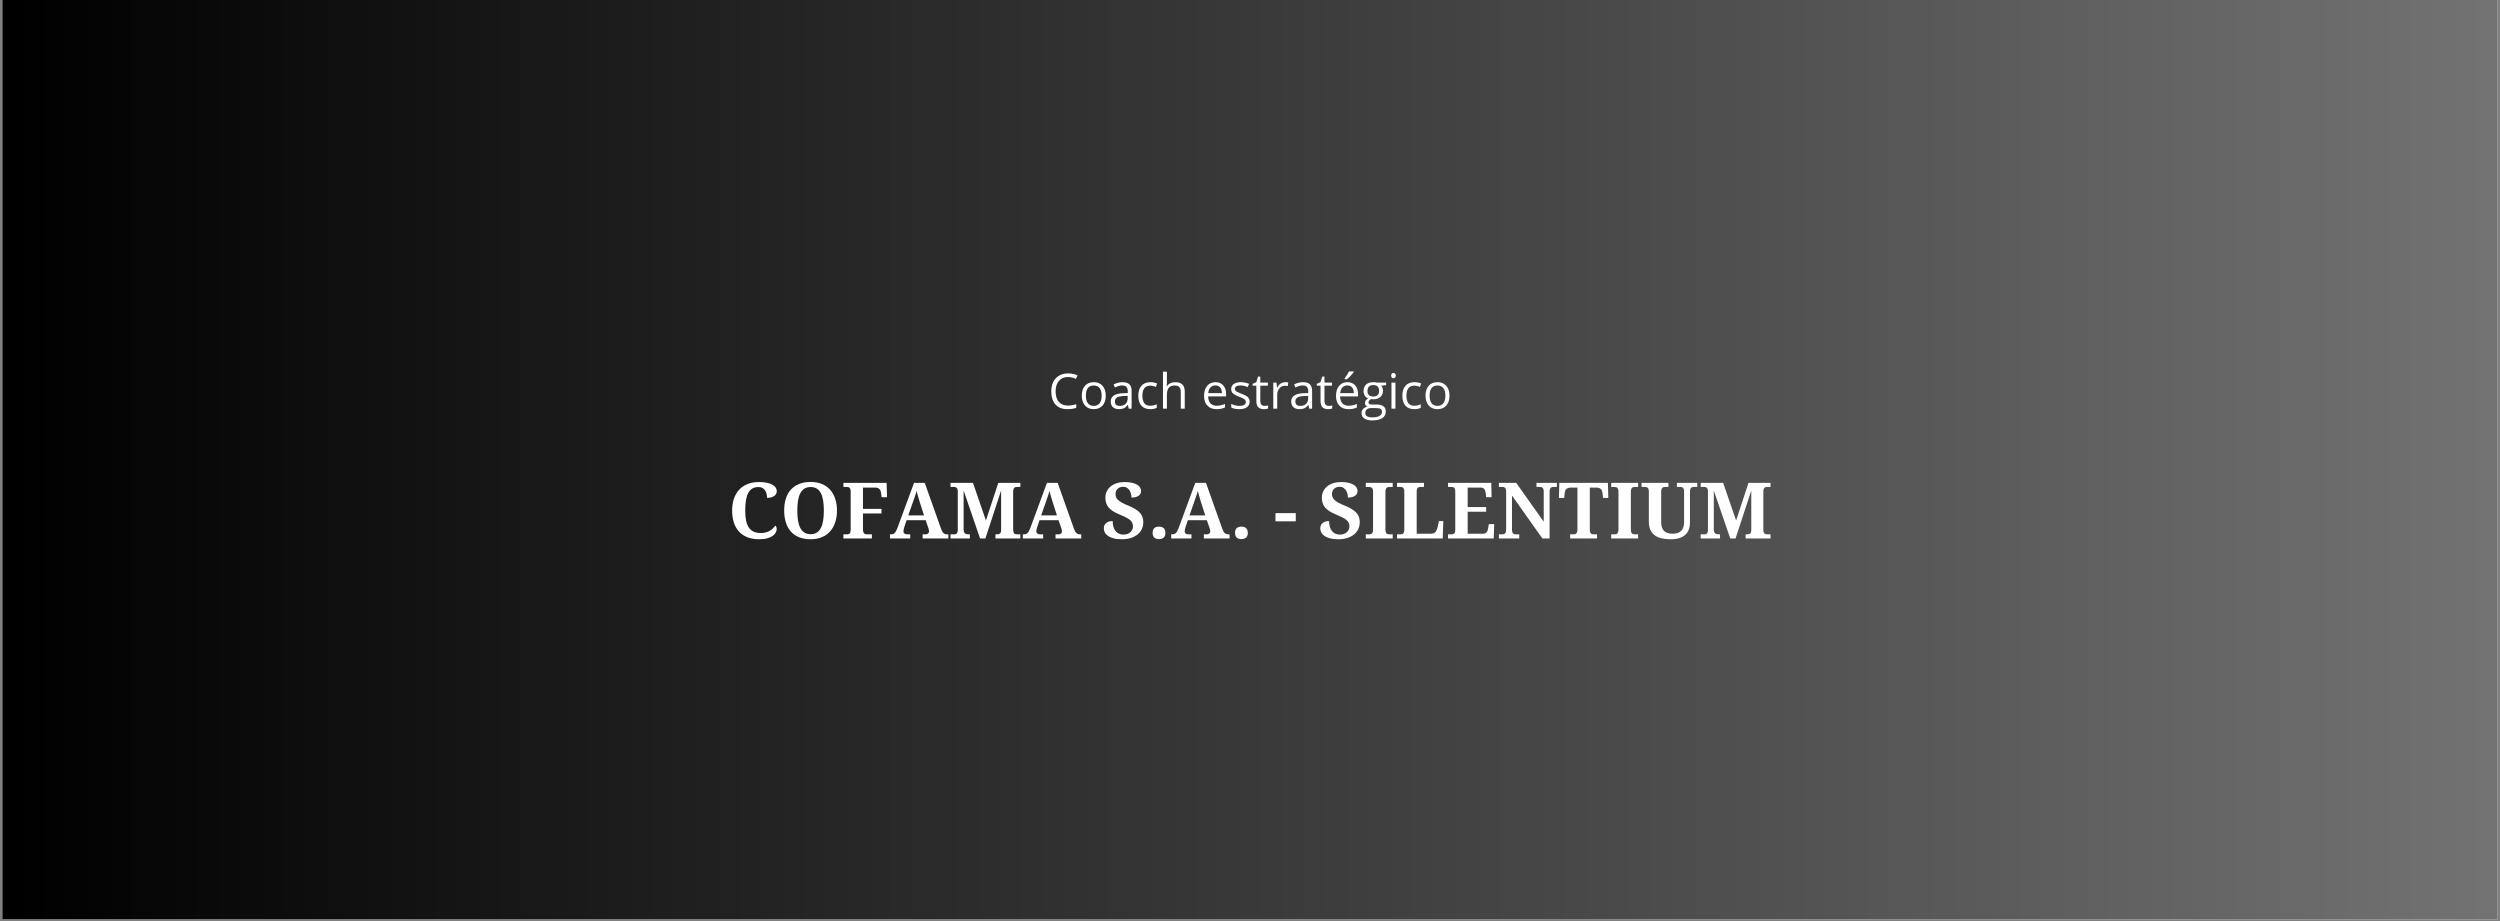<svg version="1.0" preserveAspectRatio="xMidYMid meet" height="700" viewBox="0 0 1425 525" zoomAndPan="magnify" width="1900" xmlns:xlink="http://www.w3.org/1999/xlink" xmlns="http://www.w3.org/2000/svg"><rect x="0" y="0" width="1425" height="525" fill="#808080" stroke="none"/><defs><g></g><clipPath id="73d0bcbfff"><path clip-rule="nonzero" d="M 1.355 0 L 1423.645 0 L 1423.645 524 L 1.355 524 Z M 1.355 0"></path></clipPath><linearGradient id="ed8bd8a816" y2="350" gradientUnits="userSpaceOnUse" x2="1900" y1="350" gradientTransform="matrix(0.749, 0, 0, 0.749, 1.355, 0)" x1="0"><stop offset="0" stop-color="rgb(0%, 0%, 0%)" stop-opacity="1"></stop><stop offset="0.008" stop-color="rgb(0.175%, 0.175%, 0.175%)" stop-opacity="1"></stop><stop offset="0.016" stop-color="rgb(0.526%, 0.526%, 0.526%)" stop-opacity="1"></stop><stop offset="0.023" stop-color="rgb(0.879%, 0.879%, 0.879%)" stop-opacity="1"></stop><stop offset="0.031" stop-color="rgb(1.231%, 1.231%, 1.231%)" stop-opacity="1"></stop><stop offset="0.039" stop-color="rgb(1.584%, 1.584%, 1.584%)" stop-opacity="1"></stop><stop offset="0.047" stop-color="rgb(1.936%, 1.936%, 1.936%)" stop-opacity="1"></stop><stop offset="0.055" stop-color="rgb(2.289%, 2.289%, 2.289%)" stop-opacity="1"></stop><stop offset="0.062" stop-color="rgb(2.641%, 2.641%, 2.641%)" stop-opacity="1"></stop><stop offset="0.07" stop-color="rgb(2.994%, 2.994%, 2.994%)" stop-opacity="1"></stop><stop offset="0.078" stop-color="rgb(3.346%, 3.346%, 3.346%)" stop-opacity="1"></stop><stop offset="0.086" stop-color="rgb(3.699%, 3.699%, 3.699%)" stop-opacity="1"></stop><stop offset="0.094" stop-color="rgb(4.051%, 4.051%, 4.051%)" stop-opacity="1"></stop><stop offset="0.102" stop-color="rgb(4.402%, 4.402%, 4.402%)" stop-opacity="1"></stop><stop offset="0.109" stop-color="rgb(4.755%, 4.755%, 4.755%)" stop-opacity="1"></stop><stop offset="0.117" stop-color="rgb(5.107%, 5.107%, 5.107%)" stop-opacity="1"></stop><stop offset="0.125" stop-color="rgb(5.46%, 5.46%, 5.46%)" stop-opacity="1"></stop><stop offset="0.133" stop-color="rgb(5.812%, 5.812%, 5.812%)" stop-opacity="1"></stop><stop offset="0.141" stop-color="rgb(6.165%, 6.165%, 6.165%)" stop-opacity="1"></stop><stop offset="0.148" stop-color="rgb(6.517%, 6.517%, 6.517%)" stop-opacity="1"></stop><stop offset="0.156" stop-color="rgb(6.87%, 6.87%, 6.87%)" stop-opacity="1"></stop><stop offset="0.164" stop-color="rgb(7.222%, 7.222%, 7.222%)" stop-opacity="1"></stop><stop offset="0.172" stop-color="rgb(7.574%, 7.574%, 7.574%)" stop-opacity="1"></stop><stop offset="0.18" stop-color="rgb(7.927%, 7.927%, 7.927%)" stop-opacity="1"></stop><stop offset="0.188" stop-color="rgb(8.278%, 8.278%, 8.278%)" stop-opacity="1"></stop><stop offset="0.195" stop-color="rgb(8.63%, 8.63%, 8.63%)" stop-opacity="1"></stop><stop offset="0.203" stop-color="rgb(8.983%, 8.983%, 8.983%)" stop-opacity="1"></stop><stop offset="0.211" stop-color="rgb(9.335%, 9.335%, 9.335%)" stop-opacity="1"></stop><stop offset="0.219" stop-color="rgb(9.688%, 9.688%, 9.688%)" stop-opacity="1"></stop><stop offset="0.227" stop-color="rgb(10.04%, 10.04%, 10.04%)" stop-opacity="1"></stop><stop offset="0.234" stop-color="rgb(10.393%, 10.393%, 10.393%)" stop-opacity="1"></stop><stop offset="0.242" stop-color="rgb(10.745%, 10.745%, 10.745%)" stop-opacity="1"></stop><stop offset="0.25" stop-color="rgb(11.098%, 11.098%, 11.098%)" stop-opacity="1"></stop><stop offset="0.258" stop-color="rgb(11.45%, 11.45%, 11.45%)" stop-opacity="1"></stop><stop offset="0.266" stop-color="rgb(11.803%, 11.803%, 11.803%)" stop-opacity="1"></stop><stop offset="0.273" stop-color="rgb(12.155%, 12.155%, 12.155%)" stop-opacity="1"></stop><stop offset="0.281" stop-color="rgb(12.506%, 12.506%, 12.506%)" stop-opacity="1"></stop><stop offset="0.289" stop-color="rgb(12.859%, 12.859%, 12.859%)" stop-opacity="1"></stop><stop offset="0.297" stop-color="rgb(13.211%, 13.211%, 13.211%)" stop-opacity="1"></stop><stop offset="0.305" stop-color="rgb(13.564%, 13.564%, 13.564%)" stop-opacity="1"></stop><stop offset="0.312" stop-color="rgb(13.916%, 13.916%, 13.916%)" stop-opacity="1"></stop><stop offset="0.32" stop-color="rgb(14.268%, 14.268%, 14.268%)" stop-opacity="1"></stop><stop offset="0.328" stop-color="rgb(14.621%, 14.621%, 14.621%)" stop-opacity="1"></stop><stop offset="0.336" stop-color="rgb(14.973%, 14.973%, 14.973%)" stop-opacity="1"></stop><stop offset="0.344" stop-color="rgb(15.326%, 15.326%, 15.326%)" stop-opacity="1"></stop><stop offset="0.352" stop-color="rgb(15.678%, 15.678%, 15.678%)" stop-opacity="1"></stop><stop offset="0.359" stop-color="rgb(16.031%, 16.031%, 16.031%)" stop-opacity="1"></stop><stop offset="0.367" stop-color="rgb(16.382%, 16.382%, 16.382%)" stop-opacity="1"></stop><stop offset="0.375" stop-color="rgb(16.734%, 16.734%, 16.734%)" stop-opacity="1"></stop><stop offset="0.383" stop-color="rgb(17.087%, 17.087%, 17.087%)" stop-opacity="1"></stop><stop offset="0.391" stop-color="rgb(17.439%, 17.439%, 17.439%)" stop-opacity="1"></stop><stop offset="0.398" stop-color="rgb(17.792%, 17.792%, 17.792%)" stop-opacity="1"></stop><stop offset="0.406" stop-color="rgb(18.144%, 18.144%, 18.144%)" stop-opacity="1"></stop><stop offset="0.414" stop-color="rgb(18.497%, 18.497%, 18.497%)" stop-opacity="1"></stop><stop offset="0.422" stop-color="rgb(18.849%, 18.849%, 18.849%)" stop-opacity="1"></stop><stop offset="0.43" stop-color="rgb(19.202%, 19.202%, 19.202%)" stop-opacity="1"></stop><stop offset="0.438" stop-color="rgb(19.554%, 19.554%, 19.554%)" stop-opacity="1"></stop><stop offset="0.445" stop-color="rgb(19.907%, 19.907%, 19.907%)" stop-opacity="1"></stop><stop offset="0.453" stop-color="rgb(20.258%, 20.258%, 20.258%)" stop-opacity="1"></stop><stop offset="0.461" stop-color="rgb(20.61%, 20.61%, 20.61%)" stop-opacity="1"></stop><stop offset="0.469" stop-color="rgb(20.963%, 20.963%, 20.963%)" stop-opacity="1"></stop><stop offset="0.477" stop-color="rgb(21.315%, 21.315%, 21.315%)" stop-opacity="1"></stop><stop offset="0.484" stop-color="rgb(21.667%, 21.667%, 21.667%)" stop-opacity="1"></stop><stop offset="0.492" stop-color="rgb(22.02%, 22.02%, 22.02%)" stop-opacity="1"></stop><stop offset="0.5" stop-color="rgb(22.372%, 22.372%, 22.372%)" stop-opacity="1"></stop><stop offset="0.508" stop-color="rgb(22.725%, 22.725%, 22.725%)" stop-opacity="1"></stop><stop offset="0.516" stop-color="rgb(23.077%, 23.077%, 23.077%)" stop-opacity="1"></stop><stop offset="0.523" stop-color="rgb(23.43%, 23.43%, 23.43%)" stop-opacity="1"></stop><stop offset="0.531" stop-color="rgb(23.782%, 23.782%, 23.782%)" stop-opacity="1"></stop><stop offset="0.539" stop-color="rgb(24.135%, 24.135%, 24.135%)" stop-opacity="1"></stop><stop offset="0.547" stop-color="rgb(24.486%, 24.486%, 24.486%)" stop-opacity="1"></stop><stop offset="0.555" stop-color="rgb(24.838%, 24.838%, 24.838%)" stop-opacity="1"></stop><stop offset="0.562" stop-color="rgb(25.191%, 25.191%, 25.191%)" stop-opacity="1"></stop><stop offset="0.57" stop-color="rgb(25.543%, 25.543%, 25.543%)" stop-opacity="1"></stop><stop offset="0.578" stop-color="rgb(25.896%, 25.896%, 25.896%)" stop-opacity="1"></stop><stop offset="0.586" stop-color="rgb(26.248%, 26.248%, 26.248%)" stop-opacity="1"></stop><stop offset="0.594" stop-color="rgb(26.601%, 26.601%, 26.601%)" stop-opacity="1"></stop><stop offset="0.602" stop-color="rgb(26.953%, 26.953%, 26.953%)" stop-opacity="1"></stop><stop offset="0.609" stop-color="rgb(27.306%, 27.306%, 27.306%)" stop-opacity="1"></stop><stop offset="0.617" stop-color="rgb(27.658%, 27.658%, 27.658%)" stop-opacity="1"></stop><stop offset="0.625" stop-color="rgb(28.011%, 28.011%, 28.011%)" stop-opacity="1"></stop><stop offset="0.633" stop-color="rgb(28.362%, 28.362%, 28.362%)" stop-opacity="1"></stop><stop offset="0.641" stop-color="rgb(28.714%, 28.714%, 28.714%)" stop-opacity="1"></stop><stop offset="0.648" stop-color="rgb(29.066%, 29.066%, 29.066%)" stop-opacity="1"></stop><stop offset="0.656" stop-color="rgb(29.419%, 29.419%, 29.419%)" stop-opacity="1"></stop><stop offset="0.664" stop-color="rgb(29.771%, 29.771%, 29.771%)" stop-opacity="1"></stop><stop offset="0.672" stop-color="rgb(30.124%, 30.124%, 30.124%)" stop-opacity="1"></stop><stop offset="0.68" stop-color="rgb(30.476%, 30.476%, 30.476%)" stop-opacity="1"></stop><stop offset="0.688" stop-color="rgb(30.829%, 30.829%, 30.829%)" stop-opacity="1"></stop><stop offset="0.695" stop-color="rgb(31.181%, 31.181%, 31.181%)" stop-opacity="1"></stop><stop offset="0.703" stop-color="rgb(31.534%, 31.534%, 31.534%)" stop-opacity="1"></stop><stop offset="0.711" stop-color="rgb(31.886%, 31.886%, 31.886%)" stop-opacity="1"></stop><stop offset="0.719" stop-color="rgb(32.237%, 32.237%, 32.237%)" stop-opacity="1"></stop><stop offset="0.727" stop-color="rgb(32.59%, 32.59%, 32.59%)" stop-opacity="1"></stop><stop offset="0.734" stop-color="rgb(32.942%, 32.942%, 32.942%)" stop-opacity="1"></stop><stop offset="0.742" stop-color="rgb(33.295%, 33.295%, 33.295%)" stop-opacity="1"></stop><stop offset="0.75" stop-color="rgb(33.647%, 33.647%, 33.647%)" stop-opacity="1"></stop><stop offset="0.758" stop-color="rgb(34%, 34%, 34%)" stop-opacity="1"></stop><stop offset="0.766" stop-color="rgb(34.352%, 34.352%, 34.352%)" stop-opacity="1"></stop><stop offset="0.773" stop-color="rgb(34.705%, 34.705%, 34.705%)" stop-opacity="1"></stop><stop offset="0.781" stop-color="rgb(35.057%, 35.057%, 35.057%)" stop-opacity="1"></stop><stop offset="0.789" stop-color="rgb(35.41%, 35.41%, 35.41%)" stop-opacity="1"></stop><stop offset="0.797" stop-color="rgb(35.762%, 35.762%, 35.762%)" stop-opacity="1"></stop><stop offset="0.805" stop-color="rgb(36.115%, 36.115%, 36.115%)" stop-opacity="1"></stop><stop offset="0.812" stop-color="rgb(36.465%, 36.465%, 36.465%)" stop-opacity="1"></stop><stop offset="0.82" stop-color="rgb(36.818%, 36.818%, 36.818%)" stop-opacity="1"></stop><stop offset="0.828" stop-color="rgb(37.17%, 37.17%, 37.17%)" stop-opacity="1"></stop><stop offset="0.836" stop-color="rgb(37.523%, 37.523%, 37.523%)" stop-opacity="1"></stop><stop offset="0.844" stop-color="rgb(37.875%, 37.875%, 37.875%)" stop-opacity="1"></stop><stop offset="0.852" stop-color="rgb(38.228%, 38.228%, 38.228%)" stop-opacity="1"></stop><stop offset="0.859" stop-color="rgb(38.58%, 38.58%, 38.58%)" stop-opacity="1"></stop><stop offset="0.867" stop-color="rgb(38.933%, 38.933%, 38.933%)" stop-opacity="1"></stop><stop offset="0.875" stop-color="rgb(39.285%, 39.285%, 39.285%)" stop-opacity="1"></stop><stop offset="0.883" stop-color="rgb(39.638%, 39.638%, 39.638%)" stop-opacity="1"></stop><stop offset="0.891" stop-color="rgb(39.99%, 39.99%, 39.99%)" stop-opacity="1"></stop><stop offset="0.898" stop-color="rgb(40.341%, 40.341%, 40.341%)" stop-opacity="1"></stop><stop offset="0.906" stop-color="rgb(40.694%, 40.694%, 40.694%)" stop-opacity="1"></stop><stop offset="0.914" stop-color="rgb(41.046%, 41.046%, 41.046%)" stop-opacity="1"></stop><stop offset="0.922" stop-color="rgb(41.399%, 41.399%, 41.399%)" stop-opacity="1"></stop><stop offset="0.93" stop-color="rgb(41.751%, 41.751%, 41.751%)" stop-opacity="1"></stop><stop offset="0.938" stop-color="rgb(42.104%, 42.104%, 42.104%)" stop-opacity="1"></stop><stop offset="0.945" stop-color="rgb(42.456%, 42.456%, 42.456%)" stop-opacity="1"></stop><stop offset="0.953" stop-color="rgb(42.809%, 42.809%, 42.809%)" stop-opacity="1"></stop><stop offset="0.961" stop-color="rgb(43.161%, 43.161%, 43.161%)" stop-opacity="1"></stop><stop offset="0.969" stop-color="rgb(43.513%, 43.513%, 43.513%)" stop-opacity="1"></stop><stop offset="0.977" stop-color="rgb(43.866%, 43.866%, 43.866%)" stop-opacity="1"></stop><stop offset="0.984" stop-color="rgb(44.217%, 44.217%, 44.217%)" stop-opacity="1"></stop><stop offset="0.992" stop-color="rgb(44.569%, 44.569%, 44.569%)" stop-opacity="1"></stop><stop offset="1" stop-color="rgb(44.922%, 44.922%, 44.922%)" stop-opacity="1"></stop></linearGradient></defs><g clip-path="url(#73d0bcbfff)"><path fill-rule="nonzero" fill-opacity="1" d="M 1.355 0 L 1423.645 0 L 1423.645 524 L 1.355 524 Z M 1.355 0" fill="#ffffff"></path><path fill-rule="nonzero" d="M 1.355 0 L 1.355 524 L 1423.645 524 L 1423.645 0 Z M 1.355 0" fill="url(#ed8bd8a816)"></path></g><g fill-opacity="1" fill="#ffffff"><g transform="translate(414.858, 306.937)"><g><path d="M 18.875 -3.109 C 19.957 -3.109 20.922 -3.234 21.766 -3.484 C 22.617 -3.734 23.379 -4.062 24.047 -4.469 C 24.711 -4.875 25.289 -5.328 25.781 -5.828 C 26.281 -6.336 26.719 -6.836 27.094 -7.328 C 27.332 -7.16 27.52 -6.895 27.656 -6.531 C 27.789 -6.164 27.859 -5.797 27.859 -5.422 C 27.859 -4.797 27.691 -4.141 27.359 -3.453 C 27.023 -2.773 26.469 -2.145 25.688 -1.562 C 24.906 -0.977 23.867 -0.5 22.578 -0.125 C 21.297 0.25 19.707 0.438 17.812 0.438 C 15.238 0.438 12.988 0.047 11.062 -0.734 C 9.145 -1.516 7.547 -2.617 6.266 -4.047 C 4.992 -5.484 4.039 -7.207 3.406 -9.219 C 2.77 -11.227 2.453 -13.457 2.453 -15.906 C 2.453 -18.301 2.773 -20.5 3.422 -22.5 C 4.078 -24.5 5.047 -26.211 6.328 -27.641 C 7.609 -29.078 9.207 -30.191 11.125 -30.984 C 13.039 -31.773 15.254 -32.172 17.766 -32.172 C 19.473 -32.172 20.957 -32.035 22.219 -31.766 C 23.488 -31.504 24.539 -31.141 25.375 -30.672 C 26.219 -30.211 26.848 -29.664 27.266 -29.031 C 27.691 -28.406 27.906 -27.734 27.906 -27.016 C 27.906 -26.461 27.785 -25.953 27.547 -25.484 C 27.305 -25.016 26.953 -24.602 26.484 -24.25 C 26.016 -23.906 25.43 -23.633 24.734 -23.438 C 24.035 -23.25 23.238 -23.156 22.344 -23.156 C 22.344 -23.895 22.266 -24.629 22.109 -25.359 C 21.953 -26.086 21.68 -26.75 21.297 -27.344 C 20.91 -27.938 20.406 -28.414 19.781 -28.781 C 19.164 -29.145 18.395 -29.328 17.469 -29.328 C 16.062 -29.328 14.875 -29.031 13.906 -28.438 C 12.938 -27.852 12.16 -26.988 11.578 -25.844 C 10.992 -24.695 10.57 -23.285 10.312 -21.609 C 10.051 -19.941 9.922 -18.039 9.922 -15.906 C 9.922 -13.758 10.078 -11.883 10.391 -10.281 C 10.711 -8.676 11.227 -7.344 11.938 -6.281 C 12.645 -5.219 13.566 -4.422 14.703 -3.891 C 15.836 -3.367 17.227 -3.109 18.875 -3.109 Z M 18.875 -3.109"></path></g></g></g><g fill-opacity="1" fill="#ffffff"><g transform="translate(444.536, 306.937)"><g><path d="M 32.531 -15.906 C 32.531 -13.457 32.195 -11.227 31.531 -9.219 C 30.875 -7.207 29.906 -5.484 28.625 -4.047 C 27.344 -2.617 25.773 -1.516 23.922 -0.734 C 22.066 0.047 19.93 0.438 17.516 0.438 C 14.984 0.438 12.77 0.047 10.875 -0.734 C 8.988 -1.516 7.422 -2.617 6.172 -4.047 C 4.93 -5.484 4 -7.211 3.375 -9.234 C 2.758 -11.254 2.453 -13.492 2.453 -15.953 C 2.453 -18.41 2.758 -20.641 3.375 -22.641 C 4 -24.641 4.938 -26.348 6.188 -27.766 C 7.445 -29.191 9.02 -30.289 10.906 -31.062 C 12.789 -31.832 15.004 -32.219 17.547 -32.219 C 19.953 -32.219 22.082 -31.832 23.938 -31.062 C 25.801 -30.289 27.367 -29.191 28.641 -27.766 C 29.91 -26.336 30.875 -24.617 31.531 -22.609 C 32.195 -20.609 32.531 -18.375 32.531 -15.906 Z M 9.922 -15.906 C 9.922 -13.781 10.055 -11.883 10.328 -10.219 C 10.598 -8.551 11.035 -7.145 11.641 -6 C 12.254 -4.852 13.039 -3.973 14 -3.359 C 14.969 -2.754 16.141 -2.453 17.516 -2.453 C 18.898 -2.453 20.07 -2.754 21.031 -3.359 C 22 -3.973 22.781 -4.852 23.375 -6 C 23.969 -7.145 24.395 -8.551 24.656 -10.219 C 24.926 -11.883 25.062 -13.781 25.062 -15.906 C 25.062 -18.031 24.926 -19.922 24.656 -21.578 C 24.395 -23.242 23.969 -24.648 23.375 -25.797 C 22.781 -26.953 22.004 -27.828 21.047 -28.422 C 20.086 -29.023 18.922 -29.328 17.547 -29.328 C 16.16 -29.328 14.984 -29.023 14.016 -28.422 C 13.047 -27.828 12.254 -26.953 11.641 -25.797 C 11.035 -24.648 10.598 -23.242 10.328 -21.578 C 10.055 -19.922 9.922 -18.031 9.922 -15.906 Z M 9.922 -15.906"></path></g></g></g><g fill-opacity="1" fill="#ffffff"><g transform="translate(479.508, 306.937)"><g><path d="M 22.984 -23.547 L 22.766 -25.688 C 22.617 -26.863 22.258 -27.711 21.688 -28.234 C 21.113 -28.754 20.375 -29.016 19.469 -29.016 L 12.391 -29.016 L 12.391 -16.875 L 22.938 -16.875 L 22.938 -14.25 L 12.391 -14.25 L 12.391 -5.25 C 12.391 -4.613 12.453 -4.109 12.578 -3.734 C 12.703 -3.359 12.863 -3.066 13.062 -2.859 C 13.258 -2.66 13.504 -2.523 13.797 -2.453 C 14.086 -2.391 14.395 -2.359 14.719 -2.359 L 17.469 -2.359 L 17.469 0 L 1.234 0 L 1.234 -2.359 L 3.109 -2.359 C 3.422 -2.359 3.711 -2.383 3.984 -2.438 C 4.266 -2.5 4.508 -2.617 4.719 -2.797 C 4.926 -2.984 5.086 -3.254 5.203 -3.609 C 5.316 -3.961 5.375 -4.43 5.375 -5.016 L 5.375 -26.672 C 5.375 -27.266 5.316 -27.738 5.203 -28.094 C 5.086 -28.445 4.926 -28.719 4.719 -28.906 C 4.508 -29.094 4.266 -29.219 3.984 -29.281 C 3.711 -29.344 3.422 -29.375 3.109 -29.375 L 1.234 -29.375 L 1.234 -31.719 L 25.859 -31.719 L 26.078 -23.547 Z M 22.984 -23.547"></path></g></g></g><g fill-opacity="1" fill="#ffffff"><g transform="translate(507.103, 306.937)"><g><path d="M 9.672 -10.438 L 8.391 -6.625 C 8.273 -6.258 8.156 -5.832 8.031 -5.344 C 7.914 -4.863 7.859 -4.441 7.859 -4.078 C 7.859 -3.785 7.914 -3.531 8.031 -3.312 C 8.145 -3.102 8.297 -2.926 8.484 -2.781 C 8.672 -2.645 8.883 -2.539 9.125 -2.469 C 9.363 -2.395 9.613 -2.359 9.875 -2.359 L 11.734 -2.359 L 11.734 0 L 0.172 0 L 0.172 -2.359 L 0.719 -2.359 C 1.102 -2.359 1.457 -2.398 1.781 -2.484 C 2.113 -2.578 2.422 -2.742 2.703 -2.984 C 2.984 -3.223 3.25 -3.551 3.5 -3.969 C 3.758 -4.383 4.02 -4.926 4.281 -5.594 L 13.906 -31.719 L 20 -31.719 L 29.297 -5.562 C 29.516 -4.938 29.738 -4.414 29.969 -4 C 30.207 -3.594 30.469 -3.27 30.75 -3.031 C 31.039 -2.789 31.344 -2.617 31.656 -2.516 C 31.977 -2.41 32.312 -2.359 32.656 -2.359 L 33.453 -2.359 L 33.453 0 L 18.797 0 L 18.797 -2.359 L 20.531 -2.359 C 20.75 -2.359 20.973 -2.391 21.203 -2.453 C 21.43 -2.523 21.633 -2.629 21.812 -2.766 C 22 -2.898 22.148 -3.078 22.266 -3.297 C 22.379 -3.516 22.438 -3.773 22.438 -4.078 C 22.438 -4.441 22.391 -4.789 22.297 -5.125 C 22.211 -5.457 22.129 -5.742 22.047 -5.984 L 20.484 -10.438 Z M 17.25 -20.438 C 17.094 -20.945 16.93 -21.477 16.766 -22.031 C 16.598 -22.594 16.43 -23.16 16.266 -23.734 C 16.098 -24.316 15.938 -24.891 15.781 -25.453 C 15.633 -26.023 15.504 -26.57 15.391 -27.094 C 15.254 -26.645 15.098 -26.156 14.922 -25.625 C 14.754 -25.094 14.57 -24.539 14.375 -23.969 C 14.176 -23.406 13.977 -22.844 13.781 -22.281 C 13.594 -21.719 13.41 -21.176 13.234 -20.656 L 10.609 -13.156 L 19.594 -13.156 Z M 17.25 -20.438"></path></g></g></g><g fill-opacity="1" fill="#ffffff"><g transform="translate(540.556, 306.937)"><g><path d="M 26.844 0 L 26.844 -2.359 L 27.281 -2.359 C 27.738 -2.359 28.145 -2.383 28.5 -2.438 C 28.852 -2.5 29.145 -2.617 29.375 -2.797 C 29.602 -2.973 29.773 -3.223 29.891 -3.547 C 30.016 -3.867 30.078 -4.301 30.078 -4.844 L 30.078 -27.344 L 21.109 0 L 18.094 0 L 8.703 -27.344 L 8.703 -5.25 C 8.703 -4.613 8.773 -4.109 8.922 -3.734 C 9.078 -3.359 9.297 -3.066 9.578 -2.859 C 9.859 -2.66 10.203 -2.523 10.609 -2.453 C 11.016 -2.391 11.477 -2.359 12 -2.359 L 12.266 -2.359 L 12.266 0 L 1.234 0 L 1.234 -2.359 L 3.109 -2.359 C 3.422 -2.359 3.711 -2.383 3.984 -2.438 C 4.266 -2.5 4.508 -2.617 4.719 -2.797 C 4.926 -2.984 5.086 -3.254 5.203 -3.609 C 5.316 -3.961 5.375 -4.43 5.375 -5.016 L 5.375 -26.672 C 5.375 -27.266 5.316 -27.738 5.203 -28.094 C 5.086 -28.445 4.926 -28.719 4.719 -28.906 C 4.508 -29.094 4.266 -29.219 3.984 -29.281 C 3.711 -29.344 3.422 -29.375 3.109 -29.375 L 1.234 -29.375 L 1.234 -31.719 L 14.031 -31.719 L 21.422 -10.266 L 28.484 -31.719 L 41.047 -31.719 L 41.047 -29.375 L 39.188 -29.375 C 38.863 -29.375 38.566 -29.344 38.297 -29.281 C 38.023 -29.219 37.785 -29.082 37.578 -28.875 C 37.379 -28.676 37.223 -28.391 37.109 -28.016 C 36.992 -27.641 36.938 -27.133 36.938 -26.5 L 36.938 -5.25 C 36.938 -4.613 36.992 -4.109 37.109 -3.734 C 37.223 -3.359 37.379 -3.066 37.578 -2.859 C 37.785 -2.66 38.023 -2.523 38.297 -2.453 C 38.566 -2.391 38.863 -2.359 39.188 -2.359 L 41.047 -2.359 L 41.047 0 Z M 26.844 0"></path></g></g></g><g fill-opacity="1" fill="#ffffff"><g transform="translate(582.861, 306.937)"><g><path d="M 9.672 -10.438 L 8.391 -6.625 C 8.273 -6.258 8.156 -5.832 8.031 -5.344 C 7.914 -4.863 7.859 -4.441 7.859 -4.078 C 7.859 -3.785 7.914 -3.531 8.031 -3.312 C 8.145 -3.102 8.297 -2.926 8.484 -2.781 C 8.672 -2.645 8.883 -2.539 9.125 -2.469 C 9.363 -2.395 9.613 -2.359 9.875 -2.359 L 11.734 -2.359 L 11.734 0 L 0.172 0 L 0.172 -2.359 L 0.719 -2.359 C 1.102 -2.359 1.457 -2.398 1.781 -2.484 C 2.113 -2.578 2.422 -2.742 2.703 -2.984 C 2.984 -3.223 3.25 -3.551 3.5 -3.969 C 3.758 -4.383 4.02 -4.926 4.281 -5.594 L 13.906 -31.719 L 20 -31.719 L 29.297 -5.562 C 29.516 -4.938 29.738 -4.414 29.969 -4 C 30.207 -3.594 30.469 -3.27 30.75 -3.031 C 31.039 -2.789 31.344 -2.617 31.656 -2.516 C 31.977 -2.41 32.312 -2.359 32.656 -2.359 L 33.453 -2.359 L 33.453 0 L 18.797 0 L 18.797 -2.359 L 20.531 -2.359 C 20.75 -2.359 20.973 -2.391 21.203 -2.453 C 21.43 -2.523 21.633 -2.629 21.812 -2.766 C 22 -2.898 22.148 -3.078 22.266 -3.297 C 22.379 -3.516 22.438 -3.773 22.438 -4.078 C 22.438 -4.441 22.391 -4.789 22.297 -5.125 C 22.211 -5.457 22.129 -5.742 22.047 -5.984 L 20.484 -10.438 Z M 17.25 -20.438 C 17.094 -20.945 16.93 -21.477 16.766 -22.031 C 16.598 -22.594 16.43 -23.16 16.266 -23.734 C 16.098 -24.316 15.938 -24.891 15.781 -25.453 C 15.633 -26.023 15.504 -26.57 15.391 -27.094 C 15.254 -26.645 15.098 -26.156 14.922 -25.625 C 14.754 -25.094 14.57 -24.539 14.375 -23.969 C 14.176 -23.406 13.977 -22.844 13.781 -22.281 C 13.594 -21.719 13.41 -21.176 13.234 -20.656 L 10.609 -13.156 L 19.594 -13.156 Z M 17.25 -20.438"></path></g></g></g><g fill-opacity="1" fill="#ffffff"><g transform="translate(616.314, 306.937)"><g></g></g></g><g fill-opacity="1" fill="#ffffff"><g transform="translate(627.855, 306.937)"><g><path d="M 11.734 0.438 C 9.742 0.438 8.082 0.25 6.75 -0.125 C 5.414 -0.5 4.348 -0.984 3.547 -1.578 C 2.742 -2.172 2.172 -2.836 1.828 -3.578 C 1.492 -4.316 1.328 -5.047 1.328 -5.766 C 1.328 -6.535 1.469 -7.18 1.75 -7.703 C 2.031 -8.223 2.406 -8.648 2.875 -8.984 C 3.344 -9.316 3.875 -9.555 4.469 -9.703 C 5.07 -9.848 5.703 -9.922 6.359 -9.922 C 6.359 -8.641 6.508 -7.52 6.812 -6.562 C 7.113 -5.602 7.531 -4.801 8.062 -4.156 C 8.602 -3.508 9.242 -3.023 9.984 -2.703 C 10.734 -2.379 11.551 -2.219 12.438 -2.219 C 13.301 -2.219 14.07 -2.336 14.75 -2.578 C 15.438 -2.828 16.016 -3.164 16.484 -3.594 C 16.961 -4.031 17.32 -4.539 17.562 -5.125 C 17.812 -5.719 17.938 -6.352 17.938 -7.031 C 17.938 -7.781 17.785 -8.445 17.484 -9.031 C 17.18 -9.625 16.723 -10.164 16.109 -10.656 C 15.492 -11.156 14.719 -11.633 13.781 -12.094 C 12.852 -12.551 11.77 -13.039 10.531 -13.562 C 8.977 -14.195 7.672 -14.848 6.609 -15.516 C 5.547 -16.191 4.688 -16.922 4.031 -17.703 C 3.383 -18.484 2.922 -19.328 2.641 -20.234 C 2.359 -21.148 2.219 -22.148 2.219 -23.234 C 2.219 -24.598 2.488 -25.828 3.031 -26.922 C 3.582 -28.023 4.344 -28.969 5.312 -29.75 C 6.281 -30.531 7.43 -31.129 8.766 -31.547 C 10.098 -31.961 11.547 -32.172 13.109 -32.172 C 14.742 -32.172 16.148 -32.035 17.328 -31.766 C 18.516 -31.504 19.492 -31.141 20.266 -30.672 C 21.047 -30.211 21.625 -29.664 22 -29.031 C 22.375 -28.406 22.562 -27.734 22.562 -27.016 C 22.562 -26.492 22.445 -26.008 22.219 -25.562 C 22 -25.113 21.66 -24.723 21.203 -24.391 C 20.754 -24.055 20.188 -23.797 19.5 -23.609 C 18.812 -23.422 18.008 -23.328 17.094 -23.328 C 17.094 -23.953 17.008 -24.617 16.844 -25.328 C 16.676 -26.047 16.406 -26.711 16.031 -27.328 C 15.656 -27.941 15.164 -28.453 14.562 -28.859 C 13.969 -29.266 13.242 -29.469 12.391 -29.469 C 11.797 -29.469 11.227 -29.379 10.688 -29.203 C 10.156 -29.023 9.691 -28.766 9.297 -28.422 C 8.898 -28.078 8.582 -27.645 8.344 -27.125 C 8.113 -26.613 8 -26.023 8 -25.359 C 8 -24.742 8.098 -24.16 8.297 -23.609 C 8.504 -23.055 8.879 -22.516 9.422 -21.984 C 9.961 -21.461 10.707 -20.938 11.656 -20.406 C 12.602 -19.875 13.832 -19.305 15.344 -18.703 C 16.863 -18.078 18.156 -17.438 19.219 -16.781 C 20.289 -16.133 21.172 -15.438 21.859 -14.688 C 22.547 -13.945 23.047 -13.133 23.359 -12.25 C 23.672 -11.363 23.828 -10.375 23.828 -9.281 C 23.828 -7.852 23.539 -6.539 22.969 -5.344 C 22.406 -4.156 21.598 -3.133 20.547 -2.281 C 19.492 -1.426 18.223 -0.758 16.734 -0.281 C 15.254 0.195 13.586 0.438 11.734 0.438 Z M 11.734 0.438"></path></g></g></g><g fill-opacity="1" fill="#ffffff"><g transform="translate(653.888, 306.937)"><g><path d="M 3.109 -3.188 C 3.109 -3.863 3.203 -4.43 3.391 -4.891 C 3.578 -5.348 3.832 -5.711 4.156 -5.984 C 4.477 -6.266 4.863 -6.461 5.312 -6.578 C 5.758 -6.691 6.238 -6.75 6.75 -6.75 C 7.238 -6.75 7.703 -6.691 8.141 -6.578 C 8.586 -6.461 8.977 -6.266 9.312 -5.984 C 9.645 -5.711 9.906 -5.348 10.094 -4.891 C 10.289 -4.43 10.391 -3.863 10.391 -3.188 C 10.391 -2.52 10.289 -1.961 10.094 -1.516 C 9.906 -1.066 9.645 -0.703 9.312 -0.422 C 8.977 -0.148 8.586 0.039 8.141 0.156 C 7.703 0.281 7.238 0.344 6.75 0.344 C 6.238 0.344 5.758 0.281 5.312 0.156 C 4.863 0.039 4.477 -0.148 4.156 -0.422 C 3.832 -0.703 3.578 -1.066 3.391 -1.516 C 3.203 -1.961 3.109 -2.52 3.109 -3.188 Z M 3.109 -3.188"></path></g></g></g><g fill-opacity="1" fill="#ffffff"><g transform="translate(667.404, 306.937)"><g><path d="M 9.672 -10.438 L 8.391 -6.625 C 8.273 -6.258 8.156 -5.832 8.031 -5.344 C 7.914 -4.863 7.859 -4.441 7.859 -4.078 C 7.859 -3.785 7.914 -3.531 8.031 -3.312 C 8.145 -3.102 8.297 -2.926 8.484 -2.781 C 8.672 -2.645 8.883 -2.539 9.125 -2.469 C 9.363 -2.395 9.613 -2.359 9.875 -2.359 L 11.734 -2.359 L 11.734 0 L 0.172 0 L 0.172 -2.359 L 0.719 -2.359 C 1.102 -2.359 1.457 -2.398 1.781 -2.484 C 2.113 -2.578 2.422 -2.742 2.703 -2.984 C 2.984 -3.223 3.25 -3.551 3.5 -3.969 C 3.758 -4.383 4.02 -4.926 4.281 -5.594 L 13.906 -31.719 L 20 -31.719 L 29.297 -5.562 C 29.516 -4.938 29.738 -4.414 29.969 -4 C 30.207 -3.594 30.469 -3.27 30.75 -3.031 C 31.039 -2.789 31.344 -2.617 31.656 -2.516 C 31.977 -2.41 32.312 -2.359 32.656 -2.359 L 33.453 -2.359 L 33.453 0 L 18.797 0 L 18.797 -2.359 L 20.531 -2.359 C 20.75 -2.359 20.973 -2.391 21.203 -2.453 C 21.43 -2.523 21.633 -2.629 21.812 -2.766 C 22 -2.898 22.148 -3.078 22.266 -3.297 C 22.379 -3.516 22.438 -3.773 22.438 -4.078 C 22.438 -4.441 22.391 -4.789 22.297 -5.125 C 22.211 -5.457 22.129 -5.742 22.047 -5.984 L 20.484 -10.438 Z M 17.25 -20.438 C 17.094 -20.945 16.93 -21.477 16.766 -22.031 C 16.598 -22.594 16.43 -23.16 16.266 -23.734 C 16.098 -24.316 15.938 -24.891 15.781 -25.453 C 15.633 -26.023 15.504 -26.57 15.391 -27.094 C 15.254 -26.645 15.098 -26.156 14.922 -25.625 C 14.754 -25.094 14.57 -24.539 14.375 -23.969 C 14.176 -23.406 13.977 -22.844 13.781 -22.281 C 13.594 -21.719 13.41 -21.176 13.234 -20.656 L 10.609 -13.156 L 19.594 -13.156 Z M 17.25 -20.438"></path></g></g></g><g fill-opacity="1" fill="#ffffff"><g transform="translate(700.857, 306.937)"><g><path d="M 3.109 -3.188 C 3.109 -3.863 3.203 -4.43 3.391 -4.891 C 3.578 -5.348 3.832 -5.711 4.156 -5.984 C 4.477 -6.266 4.863 -6.461 5.312 -6.578 C 5.758 -6.691 6.238 -6.75 6.75 -6.75 C 7.238 -6.75 7.703 -6.691 8.141 -6.578 C 8.586 -6.461 8.977 -6.266 9.312 -5.984 C 9.645 -5.711 9.906 -5.348 10.094 -4.891 C 10.289 -4.43 10.391 -3.863 10.391 -3.188 C 10.391 -2.52 10.289 -1.961 10.094 -1.516 C 9.906 -1.066 9.645 -0.703 9.312 -0.422 C 8.977 -0.148 8.586 0.039 8.141 0.156 C 7.703 0.281 7.238 0.344 6.75 0.344 C 6.238 0.344 5.758 0.281 5.312 0.156 C 4.863 0.039 4.477 -0.148 4.156 -0.422 C 3.832 -0.703 3.578 -1.066 3.391 -1.516 C 3.203 -1.961 3.109 -2.52 3.109 -3.188 Z M 3.109 -3.188"></path></g></g></g><g fill-opacity="1" fill="#ffffff"><g transform="translate(714.373, 306.937)"><g></g></g></g><g fill-opacity="1" fill="#ffffff"><g transform="translate(725.914, 306.937)"><g><path d="M 1.109 -9.781 L 1.109 -14.453 L 12.672 -14.453 L 12.672 -9.781 Z M 1.109 -9.781"></path></g></g></g><g fill-opacity="1" fill="#ffffff"><g transform="translate(739.69, 306.937)"><g></g></g></g><g fill-opacity="1" fill="#ffffff"><g transform="translate(751.232, 306.937)"><g><path d="M 11.734 0.438 C 9.742 0.438 8.082 0.25 6.75 -0.125 C 5.414 -0.5 4.348 -0.984 3.547 -1.578 C 2.742 -2.172 2.172 -2.836 1.828 -3.578 C 1.492 -4.316 1.328 -5.047 1.328 -5.766 C 1.328 -6.535 1.469 -7.18 1.75 -7.703 C 2.031 -8.223 2.406 -8.648 2.875 -8.984 C 3.344 -9.316 3.875 -9.555 4.469 -9.703 C 5.07 -9.848 5.703 -9.922 6.359 -9.922 C 6.359 -8.641 6.508 -7.52 6.812 -6.562 C 7.113 -5.602 7.531 -4.801 8.062 -4.156 C 8.602 -3.508 9.242 -3.023 9.984 -2.703 C 10.734 -2.379 11.551 -2.219 12.438 -2.219 C 13.301 -2.219 14.07 -2.336 14.75 -2.578 C 15.438 -2.828 16.016 -3.164 16.484 -3.594 C 16.961 -4.031 17.32 -4.539 17.562 -5.125 C 17.812 -5.719 17.938 -6.352 17.938 -7.031 C 17.938 -7.781 17.785 -8.445 17.484 -9.031 C 17.18 -9.625 16.723 -10.164 16.109 -10.656 C 15.492 -11.156 14.719 -11.633 13.781 -12.094 C 12.852 -12.551 11.77 -13.039 10.531 -13.562 C 8.977 -14.195 7.672 -14.848 6.609 -15.516 C 5.547 -16.191 4.688 -16.922 4.031 -17.703 C 3.383 -18.484 2.922 -19.328 2.641 -20.234 C 2.359 -21.148 2.219 -22.148 2.219 -23.234 C 2.219 -24.598 2.488 -25.828 3.031 -26.922 C 3.582 -28.023 4.344 -28.969 5.312 -29.75 C 6.281 -30.531 7.43 -31.129 8.766 -31.547 C 10.098 -31.961 11.547 -32.172 13.109 -32.172 C 14.742 -32.172 16.148 -32.035 17.328 -31.766 C 18.516 -31.504 19.492 -31.141 20.266 -30.672 C 21.047 -30.211 21.625 -29.664 22 -29.031 C 22.375 -28.406 22.562 -27.734 22.562 -27.016 C 22.562 -26.492 22.445 -26.008 22.219 -25.562 C 22 -25.113 21.66 -24.723 21.203 -24.391 C 20.754 -24.055 20.188 -23.797 19.5 -23.609 C 18.812 -23.422 18.008 -23.328 17.094 -23.328 C 17.094 -23.953 17.008 -24.617 16.844 -25.328 C 16.676 -26.047 16.406 -26.711 16.031 -27.328 C 15.656 -27.941 15.164 -28.453 14.562 -28.859 C 13.969 -29.266 13.242 -29.469 12.391 -29.469 C 11.797 -29.469 11.227 -29.379 10.688 -29.203 C 10.156 -29.023 9.691 -28.766 9.297 -28.422 C 8.898 -28.078 8.582 -27.645 8.344 -27.125 C 8.113 -26.613 8 -26.023 8 -25.359 C 8 -24.742 8.098 -24.16 8.297 -23.609 C 8.504 -23.055 8.879 -22.516 9.422 -21.984 C 9.961 -21.461 10.707 -20.938 11.656 -20.406 C 12.602 -19.875 13.832 -19.305 15.344 -18.703 C 16.863 -18.078 18.156 -17.438 19.219 -16.781 C 20.289 -16.133 21.172 -15.438 21.859 -14.688 C 22.547 -13.945 23.047 -13.133 23.359 -12.25 C 23.672 -11.363 23.828 -10.375 23.828 -9.281 C 23.828 -7.852 23.539 -6.539 22.969 -5.344 C 22.406 -4.156 21.598 -3.133 20.547 -2.281 C 19.492 -1.426 18.223 -0.758 16.734 -0.281 C 15.254 0.195 13.586 0.438 11.734 0.438 Z M 11.734 0.438"></path></g></g></g><g fill-opacity="1" fill="#ffffff"><g transform="translate(777.265, 306.937)"><g><path d="M 1.234 0 L 1.234 -2.359 L 3.109 -2.359 C 3.441 -2.359 3.742 -2.391 4.016 -2.453 C 4.285 -2.523 4.52 -2.66 4.719 -2.859 C 4.926 -3.066 5.086 -3.359 5.203 -3.734 C 5.316 -4.109 5.375 -4.613 5.375 -5.25 L 5.375 -26.469 C 5.375 -27.102 5.316 -27.609 5.203 -27.984 C 5.086 -28.359 4.926 -28.645 4.719 -28.844 C 4.52 -29.051 4.285 -29.188 4.016 -29.25 C 3.742 -29.32 3.441 -29.359 3.109 -29.359 L 1.234 -29.359 L 1.234 -31.719 L 16.578 -31.719 L 16.578 -29.359 L 14.719 -29.359 C 14.395 -29.359 14.094 -29.32 13.812 -29.25 C 13.531 -29.188 13.285 -29.051 13.078 -28.844 C 12.879 -28.645 12.723 -28.359 12.609 -27.984 C 12.492 -27.609 12.438 -27.102 12.438 -26.469 L 12.438 -5.25 C 12.438 -4.613 12.492 -4.109 12.609 -3.734 C 12.723 -3.359 12.879 -3.066 13.078 -2.859 C 13.285 -2.66 13.531 -2.523 13.812 -2.453 C 14.094 -2.391 14.395 -2.359 14.719 -2.359 L 16.578 -2.359 L 16.578 0 Z M 1.234 0"></path></g></g></g><g fill-opacity="1" fill="#ffffff"><g transform="translate(795.077, 306.937)"><g><path d="M 1.234 0 L 1.234 -2.359 L 3.109 -2.359 C 3.441 -2.359 3.742 -2.391 4.016 -2.453 C 4.285 -2.523 4.52 -2.66 4.719 -2.859 C 4.926 -3.066 5.086 -3.359 5.203 -3.734 C 5.316 -4.109 5.375 -4.613 5.375 -5.25 L 5.375 -26.5 C 5.375 -27.133 5.316 -27.641 5.203 -28.016 C 5.086 -28.391 4.926 -28.676 4.719 -28.875 C 4.52 -29.082 4.285 -29.219 4.016 -29.281 C 3.742 -29.344 3.441 -29.375 3.109 -29.375 L 1.234 -29.375 L 1.234 -31.719 L 16.578 -31.719 L 16.578 -29.375 L 14.719 -29.375 C 14.406 -29.375 14.109 -29.344 13.828 -29.281 C 13.547 -29.219 13.301 -29.094 13.094 -28.906 C 12.895 -28.719 12.734 -28.445 12.609 -28.094 C 12.492 -27.738 12.438 -27.266 12.438 -26.672 L 12.438 -2.719 L 20.703 -2.719 C 21.742 -2.719 22.551 -3.047 23.125 -3.703 C 23.707 -4.359 24.129 -5.316 24.391 -6.578 L 25.109 -9.922 L 27.594 -9.922 L 27.281 0 Z M 1.234 0"></path></g></g></g><g fill-opacity="1" fill="#ffffff"><g transform="translate(824.126, 306.937)"><g><path d="M 12.438 -2.719 L 21.328 -2.719 C 21.773 -2.719 22.156 -2.801 22.469 -2.969 C 22.789 -3.133 23.066 -3.367 23.297 -3.672 C 23.535 -3.973 23.723 -4.328 23.859 -4.734 C 23.992 -5.148 24.098 -5.602 24.172 -6.094 L 24.516 -8.188 L 27.594 -8.188 L 27.281 0 L 1.234 0 L 1.234 -2.359 L 3.109 -2.359 C 3.422 -2.359 3.711 -2.383 3.984 -2.438 C 4.266 -2.5 4.508 -2.617 4.719 -2.797 C 4.926 -2.984 5.086 -3.254 5.203 -3.609 C 5.316 -3.961 5.375 -4.43 5.375 -5.016 L 5.375 -26.5 C 5.375 -27.133 5.316 -27.641 5.203 -28.016 C 5.086 -28.391 4.926 -28.676 4.719 -28.875 C 4.52 -29.082 4.285 -29.219 4.016 -29.281 C 3.742 -29.344 3.441 -29.375 3.109 -29.375 L 1.234 -29.375 L 1.234 -31.719 L 25.906 -31.719 L 26.078 -23.547 L 22.984 -23.547 L 22.766 -25.641 C 22.648 -26.734 22.375 -27.566 21.938 -28.141 C 21.5 -28.723 20.828 -29.016 19.922 -29.016 L 12.438 -29.016 L 12.438 -17.906 L 22.984 -17.906 L 22.984 -15.234 L 12.438 -15.234 Z M 12.438 -2.719"></path></g></g></g><g fill-opacity="1" fill="#ffffff"><g transform="translate(853.131, 306.937)"><g><path d="M 26.031 0 L 8.703 -24.469 L 8.703 -5.25 C 8.703 -4.613 8.758 -4.109 8.875 -3.734 C 9 -3.359 9.16 -3.066 9.359 -2.859 C 9.566 -2.66 9.812 -2.523 10.094 -2.453 C 10.383 -2.391 10.68 -2.359 10.984 -2.359 L 12.844 -2.359 L 12.844 0 L 1.234 0 L 1.234 -2.359 L 3.109 -2.359 C 3.422 -2.359 3.711 -2.391 3.984 -2.453 C 4.266 -2.523 4.508 -2.66 4.719 -2.859 C 4.926 -3.066 5.086 -3.359 5.203 -3.734 C 5.316 -4.109 5.375 -4.613 5.375 -5.25 L 5.375 -26.672 C 5.375 -27.266 5.312 -27.738 5.188 -28.094 C 5.07 -28.445 4.91 -28.719 4.703 -28.906 C 4.492 -29.094 4.25 -29.219 3.969 -29.281 C 3.695 -29.344 3.41 -29.375 3.109 -29.375 L 1.234 -29.375 L 1.234 -31.719 L 11.109 -31.719 L 26.797 -9.547 L 26.797 -26.672 C 26.797 -27.266 26.734 -27.738 26.609 -28.094 C 26.484 -28.445 26.316 -28.719 26.109 -28.906 C 25.898 -29.094 25.656 -29.219 25.375 -29.281 C 25.102 -29.344 24.816 -29.375 24.516 -29.375 L 22.656 -29.375 L 22.656 -31.719 L 34.266 -31.719 L 34.266 -29.375 L 32.391 -29.375 C 32.086 -29.375 31.797 -29.344 31.516 -29.281 C 31.242 -29.219 31.004 -29.082 30.797 -28.875 C 30.586 -28.676 30.426 -28.391 30.312 -28.016 C 30.195 -27.641 30.141 -27.133 30.141 -26.5 L 30.141 0 Z M 26.031 0"></path></g></g></g><g fill-opacity="1" fill="#ffffff"><g transform="translate(888.146, 306.937)"><g><path d="M 18.031 -5.25 C 18.031 -4.613 18.086 -4.109 18.203 -3.734 C 18.316 -3.359 18.477 -3.066 18.688 -2.859 C 18.895 -2.66 19.133 -2.523 19.406 -2.453 C 19.688 -2.391 19.988 -2.359 20.312 -2.359 L 22.172 -2.359 L 22.172 0 L 6.828 0 L 6.828 -2.359 L 8.703 -2.359 C 9.035 -2.359 9.336 -2.391 9.609 -2.453 C 9.891 -2.523 10.129 -2.66 10.328 -2.859 C 10.523 -3.066 10.68 -3.359 10.797 -3.734 C 10.922 -4.109 10.984 -4.613 10.984 -5.25 L 10.984 -29.016 L 7.422 -29.016 C 6.754 -29.016 6.195 -28.941 5.75 -28.797 C 5.301 -28.648 4.938 -28.441 4.656 -28.172 C 4.375 -27.91 4.16 -27.582 4.016 -27.188 C 3.879 -26.801 3.785 -26.359 3.734 -25.859 L 3.422 -23.109 L 0.438 -23.109 L 0.672 -31.719 L 28.359 -31.719 L 28.578 -23.109 L 25.609 -23.109 L 25.281 -25.859 C 25.219 -26.359 25.117 -26.801 24.984 -27.188 C 24.848 -27.582 24.641 -27.91 24.359 -28.172 C 24.078 -28.441 23.711 -28.648 23.266 -28.797 C 22.816 -28.941 22.258 -29.016 21.594 -29.016 L 18.031 -29.016 Z M 18.031 -5.25"></path></g></g></g><g fill-opacity="1" fill="#ffffff"><g transform="translate(917.152, 306.937)"><g><path d="M 1.234 0 L 1.234 -2.359 L 3.109 -2.359 C 3.441 -2.359 3.742 -2.391 4.016 -2.453 C 4.285 -2.523 4.52 -2.66 4.719 -2.859 C 4.926 -3.066 5.086 -3.359 5.203 -3.734 C 5.316 -4.109 5.375 -4.613 5.375 -5.25 L 5.375 -26.469 C 5.375 -27.102 5.316 -27.609 5.203 -27.984 C 5.086 -28.359 4.926 -28.645 4.719 -28.844 C 4.52 -29.051 4.285 -29.188 4.016 -29.25 C 3.742 -29.32 3.441 -29.359 3.109 -29.359 L 1.234 -29.359 L 1.234 -31.719 L 16.578 -31.719 L 16.578 -29.359 L 14.719 -29.359 C 14.395 -29.359 14.094 -29.32 13.812 -29.25 C 13.531 -29.188 13.285 -29.051 13.078 -28.844 C 12.879 -28.645 12.723 -28.359 12.609 -27.984 C 12.492 -27.609 12.438 -27.102 12.438 -26.469 L 12.438 -5.25 C 12.438 -4.613 12.492 -4.109 12.609 -3.734 C 12.723 -3.359 12.879 -3.066 13.078 -2.859 C 13.285 -2.66 13.531 -2.523 13.812 -2.453 C 14.094 -2.391 14.395 -2.359 14.719 -2.359 L 16.578 -2.359 L 16.578 0 Z M 1.234 0"></path></g></g></g><g fill-opacity="1" fill="#ffffff"><g transform="translate(934.963, 306.937)"><g><path d="M 32.484 -29.375 L 30.578 -29.375 C 30.266 -29.375 29.973 -29.344 29.703 -29.281 C 29.43 -29.219 29.188 -29.082 28.969 -28.875 C 28.758 -28.676 28.598 -28.391 28.484 -28.016 C 28.367 -27.641 28.312 -27.133 28.312 -26.5 L 28.312 -9.156 C 28.312 -7.664 28.098 -6.328 27.672 -5.141 C 27.242 -3.953 26.578 -2.945 25.672 -2.125 C 24.773 -1.301 23.625 -0.664 22.219 -0.219 C 20.812 0.219 19.141 0.438 17.203 0.438 C 15.266 0.438 13.531 0.254 12 -0.109 C 10.477 -0.484 9.188 -1.078 8.125 -1.891 C 7.07 -2.703 6.266 -3.742 5.703 -5.016 C 5.148 -6.297 4.875 -7.848 4.875 -9.672 L 4.875 -26.672 C 4.875 -27.266 4.812 -27.738 4.688 -28.094 C 4.57 -28.445 4.41 -28.719 4.203 -28.906 C 3.992 -29.094 3.754 -29.219 3.484 -29.281 C 3.211 -29.344 2.926 -29.375 2.625 -29.375 L 0.719 -29.375 L 0.719 -31.719 L 16.031 -31.719 L 16.031 -29.375 L 14.172 -29.375 C 13.867 -29.375 13.578 -29.344 13.297 -29.281 C 13.023 -29.219 12.785 -29.082 12.578 -28.875 C 12.367 -28.676 12.203 -28.391 12.078 -28.016 C 11.961 -27.641 11.906 -27.133 11.906 -26.5 L 11.906 -9.328 C 11.906 -8.086 12.062 -7.039 12.375 -6.188 C 12.688 -5.344 13.129 -4.664 13.703 -4.156 C 14.285 -3.645 14.984 -3.273 15.797 -3.047 C 16.609 -2.828 17.52 -2.719 18.531 -2.719 C 19.508 -2.719 20.395 -2.844 21.188 -3.094 C 21.988 -3.344 22.664 -3.734 23.219 -4.266 C 23.781 -4.805 24.211 -5.488 24.516 -6.312 C 24.816 -7.133 24.969 -8.113 24.969 -9.25 L 24.969 -26.672 C 24.969 -27.266 24.91 -27.738 24.797 -28.094 C 24.68 -28.445 24.52 -28.719 24.312 -28.906 C 24.102 -29.094 23.859 -29.219 23.578 -29.281 C 23.305 -29.344 23.02 -29.375 22.719 -29.375 L 20.859 -29.375 L 20.859 -31.719 L 32.484 -31.719 Z M 32.484 -29.375"></path></g></g></g><g fill-opacity="1" fill="#ffffff"><g transform="translate(968.156, 306.937)"><g><path d="M 26.844 0 L 26.844 -2.359 L 27.281 -2.359 C 27.738 -2.359 28.145 -2.383 28.5 -2.438 C 28.852 -2.5 29.145 -2.617 29.375 -2.797 C 29.602 -2.973 29.773 -3.223 29.891 -3.547 C 30.016 -3.867 30.078 -4.301 30.078 -4.844 L 30.078 -27.344 L 21.109 0 L 18.094 0 L 8.703 -27.344 L 8.703 -5.25 C 8.703 -4.613 8.773 -4.109 8.922 -3.734 C 9.078 -3.359 9.297 -3.066 9.578 -2.859 C 9.859 -2.66 10.203 -2.523 10.609 -2.453 C 11.016 -2.391 11.477 -2.359 12 -2.359 L 12.266 -2.359 L 12.266 0 L 1.234 0 L 1.234 -2.359 L 3.109 -2.359 C 3.422 -2.359 3.711 -2.383 3.984 -2.438 C 4.266 -2.5 4.508 -2.617 4.719 -2.797 C 4.926 -2.984 5.086 -3.254 5.203 -3.609 C 5.316 -3.961 5.375 -4.43 5.375 -5.016 L 5.375 -26.672 C 5.375 -27.266 5.316 -27.738 5.203 -28.094 C 5.086 -28.445 4.926 -28.719 4.719 -28.906 C 4.508 -29.094 4.266 -29.219 3.984 -29.281 C 3.711 -29.344 3.422 -29.375 3.109 -29.375 L 1.234 -29.375 L 1.234 -31.719 L 14.031 -31.719 L 21.422 -10.266 L 28.484 -31.719 L 41.047 -31.719 L 41.047 -29.375 L 39.188 -29.375 C 38.863 -29.375 38.566 -29.344 38.297 -29.281 C 38.023 -29.219 37.785 -29.082 37.578 -28.875 C 37.379 -28.676 37.223 -28.391 37.109 -28.016 C 36.992 -27.641 36.938 -27.133 36.938 -26.5 L 36.938 -5.25 C 36.938 -4.613 36.992 -4.109 37.109 -3.734 C 37.223 -3.359 37.379 -3.066 37.578 -2.859 C 37.785 -2.66 38.023 -2.523 38.297 -2.453 C 38.566 -2.391 38.863 -2.359 39.188 -2.359 L 41.047 -2.359 L 41.047 0 Z M 26.844 0"></path></g></g></g><g fill-opacity="1" fill="#ffffff"><g transform="translate(597.543, 232.958)"><g><path d="M 11.219 -18.047 C 9.031 -18.047 7.305 -17.316 6.047 -15.859 C 4.785 -14.41 4.156 -12.426 4.156 -9.906 C 4.156 -7.312 4.766 -5.305 5.984 -3.891 C 7.203 -2.484 8.938 -1.781 11.188 -1.781 C 12.57 -1.781 14.148 -2.023 15.922 -2.516 L 15.922 -0.5 C 14.547 0.008 12.848 0.266 10.828 0.266 C 7.91 0.266 5.656 -0.617 4.062 -2.391 C 2.477 -4.16 1.688 -6.676 1.688 -9.938 C 1.688 -11.977 2.066 -13.766 2.828 -15.297 C 3.598 -16.836 4.703 -18.023 6.141 -18.859 C 7.586 -19.691 9.285 -20.109 11.234 -20.109 C 13.316 -20.109 15.133 -19.727 16.688 -18.969 L 15.719 -16.984 C 14.219 -17.691 12.719 -18.047 11.219 -18.047 Z M 11.219 -18.047"></path></g></g></g><g fill-opacity="1" fill="#ffffff"><g transform="translate(615.061, 232.958)"><g><path d="M 15.219 -7.438 C 15.219 -5.02 14.602 -3.129 13.375 -1.766 C 12.156 -0.41 10.473 0.266 8.328 0.266 C 6.992 0.266 5.812 -0.039 4.781 -0.656 C 3.75 -1.281 2.953 -2.176 2.391 -3.344 C 1.836 -4.508 1.562 -5.875 1.562 -7.438 C 1.562 -9.863 2.164 -11.75 3.375 -13.094 C 4.582 -14.445 6.266 -15.125 8.422 -15.125 C 10.492 -15.125 12.145 -14.43 13.375 -13.047 C 14.602 -11.672 15.219 -9.801 15.219 -7.438 Z M 3.891 -7.438 C 3.891 -5.539 4.27 -4.094 5.031 -3.094 C 5.789 -2.102 6.906 -1.609 8.375 -1.609 C 9.852 -1.609 10.973 -2.102 11.734 -3.094 C 12.492 -4.082 12.875 -5.531 12.875 -7.438 C 12.875 -9.332 12.492 -10.77 11.734 -11.75 C 10.973 -12.727 9.844 -13.219 8.344 -13.219 C 6.875 -13.219 5.766 -12.734 5.016 -11.766 C 4.266 -10.797 3.891 -9.352 3.891 -7.438 Z M 3.891 -7.438"></path></g></g></g><g fill-opacity="1" fill="#ffffff"><g transform="translate(631.832, 232.958)"><g><path d="M 11.531 0 L 11.078 -2.109 L 10.969 -2.109 C 10.227 -1.18 9.488 -0.551 8.75 -0.219 C 8.008 0.102 7.094 0.266 6 0.266 C 4.52 0.266 3.363 -0.109 2.531 -0.859 C 1.695 -1.617 1.281 -2.703 1.281 -4.109 C 1.281 -7.109 3.676 -8.68 8.469 -8.828 L 11 -8.906 L 11 -9.828 C 11 -10.992 10.742 -11.852 10.234 -12.406 C 9.734 -12.969 8.938 -13.25 7.844 -13.25 C 6.602 -13.25 5.203 -12.867 3.641 -12.109 L 2.938 -13.828 C 3.676 -14.223 4.477 -14.535 5.344 -14.766 C 6.219 -14.992 7.094 -15.109 7.969 -15.109 C 9.738 -15.109 11.051 -14.711 11.906 -13.922 C 12.758 -13.141 13.188 -11.879 13.188 -10.141 L 13.188 0 Z M 6.438 -1.594 C 7.844 -1.594 8.941 -1.973 9.734 -2.734 C 10.535 -3.504 10.938 -4.582 10.938 -5.969 L 10.938 -7.312 L 8.688 -7.219 C 6.895 -7.156 5.602 -6.875 4.812 -6.375 C 4.031 -5.883 3.641 -5.117 3.641 -4.078 C 3.641 -3.266 3.883 -2.645 4.375 -2.219 C 4.863 -1.801 5.551 -1.594 6.438 -1.594 Z M 6.438 -1.594"></path></g></g></g><g fill-opacity="1" fill="#ffffff"><g transform="translate(647.275, 232.958)"><g><path d="M 8.328 0.266 C 6.172 0.266 4.504 -0.395 3.328 -1.719 C 2.148 -3.039 1.562 -4.91 1.562 -7.328 C 1.562 -9.816 2.16 -11.738 3.359 -13.094 C 4.555 -14.445 6.258 -15.125 8.469 -15.125 C 9.188 -15.125 9.898 -15.047 10.609 -14.891 C 11.328 -14.742 11.891 -14.566 12.297 -14.359 L 11.609 -12.453 C 11.109 -12.648 10.562 -12.812 9.969 -12.938 C 9.383 -13.07 8.867 -13.141 8.422 -13.141 C 5.398 -13.141 3.891 -11.211 3.891 -7.359 C 3.891 -5.535 4.254 -4.133 4.984 -3.156 C 5.723 -2.176 6.816 -1.688 8.266 -1.688 C 9.504 -1.688 10.773 -1.957 12.078 -2.5 L 12.078 -0.5 C 11.086 0.008 9.836 0.266 8.328 0.266 Z M 8.328 0.266"></path></g></g></g><g fill-opacity="1" fill="#ffffff"><g transform="translate(660.494, 232.958)"><g><path d="M 12.547 0 L 12.547 -9.609 C 12.547 -10.816 12.27 -11.719 11.719 -12.312 C 11.176 -12.914 10.316 -13.219 9.141 -13.219 C 7.578 -13.219 6.438 -12.789 5.719 -11.938 C 5 -11.094 4.641 -9.703 4.641 -7.766 L 4.641 0 L 2.391 0 L 2.391 -21.094 L 4.641 -21.094 L 4.641 -14.703 C 4.641 -13.941 4.602 -13.305 4.531 -12.797 L 4.656 -12.797 C 5.102 -13.516 5.734 -14.078 6.547 -14.484 C 7.367 -14.898 8.305 -15.109 9.359 -15.109 C 11.172 -15.109 12.531 -14.676 13.438 -13.812 C 14.352 -12.945 14.812 -11.57 14.812 -9.688 L 14.812 0 Z M 12.547 0"></path></g></g></g><g fill-opacity="1" fill="#ffffff"><g transform="translate(677.537, 232.958)"><g></g></g></g><g fill-opacity="1" fill="#ffffff"><g transform="translate(684.75, 232.958)"><g><path d="M 8.656 0.266 C 6.469 0.266 4.738 -0.398 3.469 -1.734 C 2.195 -3.066 1.562 -4.926 1.562 -7.312 C 1.562 -9.707 2.148 -11.609 3.328 -13.016 C 4.504 -14.422 6.086 -15.125 8.078 -15.125 C 9.941 -15.125 11.414 -14.508 12.5 -13.281 C 13.582 -12.062 14.125 -10.453 14.125 -8.453 L 14.125 -7.016 L 3.891 -7.016 C 3.93 -5.273 4.367 -3.953 5.203 -3.047 C 6.047 -2.141 7.227 -1.688 8.75 -1.688 C 10.344 -1.688 11.922 -2.023 13.484 -2.703 L 13.484 -0.688 C 12.691 -0.344 11.941 -0.098 11.234 0.047 C 10.523 0.191 9.664 0.266 8.656 0.266 Z M 8.047 -13.25 C 6.859 -13.25 5.91 -12.859 5.203 -12.078 C 4.492 -11.297 4.07 -10.223 3.938 -8.859 L 11.719 -8.859 C 11.719 -10.273 11.398 -11.359 10.766 -12.109 C 10.129 -12.867 9.223 -13.25 8.047 -13.25 Z M 8.047 -13.25"></path></g></g></g><g fill-opacity="1" fill="#ffffff"><g transform="translate(700.329, 232.958)"><g><path d="M 11.969 -4.047 C 11.969 -2.672 11.453 -1.609 10.422 -0.859 C 9.391 -0.109 7.945 0.266 6.094 0.266 C 4.113 0.266 2.578 -0.047 1.484 -0.672 L 1.484 -2.75 C 2.191 -2.383 2.953 -2.098 3.766 -1.891 C 4.586 -1.691 5.379 -1.594 6.141 -1.594 C 7.316 -1.594 8.219 -1.781 8.844 -2.156 C 9.477 -2.531 9.797 -3.098 9.797 -3.859 C 9.797 -4.441 9.547 -4.938 9.047 -5.344 C 8.547 -5.758 7.566 -6.25 6.109 -6.812 C 4.734 -7.32 3.754 -7.77 3.172 -8.156 C 2.586 -8.539 2.148 -8.973 1.859 -9.453 C 1.578 -9.941 1.438 -10.531 1.438 -11.219 C 1.438 -12.426 1.926 -13.379 2.906 -14.078 C 3.895 -14.773 5.25 -15.125 6.969 -15.125 C 8.57 -15.125 10.133 -14.801 11.656 -14.156 L 10.859 -12.328 C 9.367 -12.941 8.02 -13.25 6.812 -13.25 C 5.738 -13.25 4.93 -13.082 4.391 -12.75 C 3.848 -12.414 3.578 -11.953 3.578 -11.359 C 3.578 -10.961 3.676 -10.625 3.875 -10.344 C 4.082 -10.062 4.41 -9.797 4.859 -9.547 C 5.316 -9.297 6.188 -8.93 7.469 -8.453 C 9.227 -7.805 10.414 -7.156 11.031 -6.5 C 11.656 -5.852 11.969 -5.035 11.969 -4.047 Z M 11.969 -4.047"></path></g></g></g><g fill-opacity="1" fill="#ffffff"><g transform="translate(713.575, 232.958)"><g><path d="M 7.188 -1.594 C 7.582 -1.594 7.961 -1.617 8.328 -1.672 C 8.703 -1.734 9 -1.797 9.219 -1.859 L 9.219 -0.141 C 8.977 -0.016 8.617 0.082 8.141 0.156 C 7.66 0.227 7.234 0.266 6.859 0.266 C 3.984 0.266 2.547 -1.242 2.547 -4.266 L 2.547 -13.109 L 0.422 -13.109 L 0.422 -14.188 L 2.547 -15.125 L 3.5 -18.297 L 4.797 -18.297 L 4.797 -14.859 L 9.109 -14.859 L 9.109 -13.109 L 4.797 -13.109 L 4.797 -4.359 C 4.797 -3.461 5.008 -2.773 5.438 -2.297 C 5.863 -1.828 6.445 -1.594 7.188 -1.594 Z M 7.188 -1.594"></path></g></g></g><g fill-opacity="1" fill="#ffffff"><g transform="translate(723.378, 232.958)"><g><path d="M 9.172 -15.125 C 9.828 -15.125 10.414 -15.07 10.938 -14.969 L 10.625 -12.875 C 10.008 -13.008 9.469 -13.078 9 -13.078 C 7.801 -13.078 6.773 -12.586 5.922 -11.609 C 5.066 -10.641 4.641 -9.426 4.641 -7.969 L 4.641 0 L 2.391 0 L 2.391 -14.859 L 4.25 -14.859 L 4.5 -12.109 L 4.609 -12.109 C 5.16 -13.078 5.82 -13.82 6.594 -14.344 C 7.375 -14.863 8.234 -15.125 9.172 -15.125 Z M 9.172 -15.125"></path></g></g></g><g fill-opacity="1" fill="#ffffff"><g transform="translate(734.713, 232.958)"><g><path d="M 11.531 0 L 11.078 -2.109 L 10.969 -2.109 C 10.227 -1.18 9.488 -0.551 8.75 -0.219 C 8.008 0.102 7.094 0.266 6 0.266 C 4.52 0.266 3.363 -0.109 2.531 -0.859 C 1.695 -1.617 1.281 -2.703 1.281 -4.109 C 1.281 -7.109 3.676 -8.68 8.469 -8.828 L 11 -8.906 L 11 -9.828 C 11 -10.992 10.742 -11.852 10.234 -12.406 C 9.734 -12.969 8.938 -13.25 7.844 -13.25 C 6.602 -13.25 5.203 -12.867 3.641 -12.109 L 2.938 -13.828 C 3.676 -14.223 4.477 -14.535 5.344 -14.766 C 6.219 -14.992 7.094 -15.109 7.969 -15.109 C 9.738 -15.109 11.051 -14.711 11.906 -13.922 C 12.758 -13.141 13.188 -11.879 13.188 -10.141 L 13.188 0 Z M 6.438 -1.594 C 7.844 -1.594 8.941 -1.973 9.734 -2.734 C 10.535 -3.504 10.938 -4.582 10.938 -5.969 L 10.938 -7.312 L 8.688 -7.219 C 6.895 -7.156 5.602 -6.875 4.812 -6.375 C 4.031 -5.883 3.641 -5.117 3.641 -4.078 C 3.641 -3.266 3.883 -2.645 4.375 -2.219 C 4.863 -1.801 5.551 -1.594 6.438 -1.594 Z M 6.438 -1.594"></path></g></g></g><g fill-opacity="1" fill="#ffffff"><g transform="translate(750.155, 232.958)"><g><path d="M 7.188 -1.594 C 7.582 -1.594 7.961 -1.617 8.328 -1.672 C 8.703 -1.734 9 -1.797 9.219 -1.859 L 9.219 -0.141 C 8.977 -0.016 8.617 0.082 8.141 0.156 C 7.66 0.227 7.234 0.266 6.859 0.266 C 3.984 0.266 2.547 -1.242 2.547 -4.266 L 2.547 -13.109 L 0.422 -13.109 L 0.422 -14.188 L 2.547 -15.125 L 3.5 -18.297 L 4.797 -18.297 L 4.797 -14.859 L 9.109 -14.859 L 9.109 -13.109 L 4.797 -13.109 L 4.797 -4.359 C 4.797 -3.461 5.008 -2.773 5.438 -2.297 C 5.863 -1.828 6.445 -1.594 7.188 -1.594 Z M 7.188 -1.594"></path></g></g></g><g fill-opacity="1" fill="#ffffff"><g transform="translate(759.958, 232.958)"><g><path d="M 8.656 0.266 C 6.469 0.266 4.738 -0.398 3.469 -1.734 C 2.195 -3.066 1.562 -4.926 1.562 -7.312 C 1.562 -9.707 2.148 -11.609 3.328 -13.016 C 4.504 -14.422 6.086 -15.125 8.078 -15.125 C 9.941 -15.125 11.414 -14.508 12.5 -13.281 C 13.582 -12.062 14.125 -10.453 14.125 -8.453 L 14.125 -7.016 L 3.891 -7.016 C 3.93 -5.273 4.367 -3.953 5.203 -3.047 C 6.047 -2.141 7.227 -1.688 8.75 -1.688 C 10.344 -1.688 11.922 -2.023 13.484 -2.703 L 13.484 -0.688 C 12.691 -0.344 11.941 -0.098 11.234 0.047 C 10.523 0.191 9.664 0.266 8.656 0.266 Z M 8.047 -13.25 C 6.859 -13.25 5.91 -12.859 5.203 -12.078 C 4.492 -11.297 4.07 -10.223 3.938 -8.859 L 11.719 -8.859 C 11.719 -10.273 11.398 -11.359 10.766 -12.109 C 10.129 -12.867 9.223 -13.25 8.047 -13.25 Z M 6.391 -17.156 C 6.828 -17.719 7.297 -18.395 7.797 -19.188 C 8.297 -19.988 8.691 -20.68 8.984 -21.266 L 11.719 -21.266 L 11.719 -20.984 C 11.32 -20.398 10.727 -19.676 9.938 -18.812 C 9.156 -17.957 8.473 -17.297 7.891 -16.828 L 6.391 -16.828 Z M 6.391 -17.156"></path></g></g></g><g fill-opacity="1" fill="#ffffff"><g transform="translate(775.537, 232.958)"><g><path d="M 14.547 -14.859 L 14.547 -13.438 L 11.797 -13.109 C 12.047 -12.797 12.27 -12.383 12.469 -11.875 C 12.664 -11.363 12.766 -10.785 12.766 -10.141 C 12.766 -8.68 12.266 -7.52 11.266 -6.656 C 10.273 -5.789 8.914 -5.359 7.188 -5.359 C 6.738 -5.359 6.32 -5.395 5.938 -5.469 C 4.977 -4.957 4.5 -4.316 4.5 -3.547 C 4.5 -3.141 4.664 -2.836 5 -2.641 C 5.332 -2.453 5.906 -2.359 6.719 -2.359 L 9.359 -2.359 C 10.961 -2.359 12.195 -2.02 13.062 -1.344 C 13.926 -0.664 14.359 0.316 14.359 1.609 C 14.359 3.254 13.695 4.508 12.375 5.375 C 11.062 6.238 9.141 6.672 6.609 6.672 C 4.66 6.672 3.16 6.305 2.109 5.578 C 1.055 4.859 0.531 3.836 0.531 2.516 C 0.531 1.617 0.816 0.836 1.391 0.172 C 1.973 -0.484 2.789 -0.93 3.844 -1.172 C 3.457 -1.336 3.133 -1.602 2.875 -1.969 C 2.625 -2.332 2.5 -2.754 2.5 -3.234 C 2.5 -3.773 2.641 -4.25 2.922 -4.656 C 3.211 -5.062 3.672 -5.453 4.297 -5.828 C 3.523 -6.141 2.895 -6.676 2.406 -7.438 C 1.926 -8.195 1.688 -9.066 1.688 -10.047 C 1.688 -11.672 2.176 -12.922 3.156 -13.797 C 4.133 -14.68 5.52 -15.125 7.312 -15.125 C 8.082 -15.125 8.781 -15.035 9.406 -14.859 Z M 2.703 2.5 C 2.703 3.301 3.039 3.91 3.719 4.328 C 4.395 4.742 5.363 4.953 6.625 4.953 C 8.52 4.953 9.922 4.664 10.828 4.094 C 11.734 3.531 12.188 2.766 12.188 1.797 C 12.188 0.992 11.938 0.438 11.438 0.125 C 10.945 -0.188 10.016 -0.344 8.641 -0.344 L 5.938 -0.344 C 4.914 -0.344 4.117 -0.098 3.547 0.391 C 2.984 0.879 2.703 1.582 2.703 2.5 Z M 3.922 -10.094 C 3.922 -9.062 4.211 -8.273 4.797 -7.734 C 5.391 -7.203 6.207 -6.938 7.25 -6.938 C 9.445 -6.938 10.547 -8.004 10.547 -10.141 C 10.547 -12.367 9.438 -13.484 7.219 -13.484 C 6.156 -13.484 5.336 -13.195 4.766 -12.625 C 4.203 -12.062 3.922 -11.219 3.922 -10.094 Z M 3.922 -10.094"></path></g></g></g><g fill-opacity="1" fill="#ffffff"><g transform="translate(790.749, 232.958)"><g><path d="M 4.641 0 L 2.391 0 L 2.391 -14.859 L 4.641 -14.859 Z M 2.203 -18.891 C 2.203 -19.398 2.328 -19.773 2.578 -20.016 C 2.828 -20.254 3.145 -20.375 3.531 -20.375 C 3.883 -20.375 4.191 -20.25 4.453 -20 C 4.723 -19.758 4.859 -19.391 4.859 -18.891 C 4.859 -18.379 4.723 -18 4.453 -17.75 C 4.191 -17.5 3.883 -17.375 3.531 -17.375 C 3.145 -17.375 2.828 -17.5 2.578 -17.75 C 2.328 -18 2.203 -18.379 2.203 -18.891 Z M 2.203 -18.891"></path></g></g></g><g fill-opacity="1" fill="#ffffff"><g transform="translate(797.772, 232.958)"><g><path d="M 8.328 0.266 C 6.172 0.266 4.504 -0.395 3.328 -1.719 C 2.148 -3.039 1.562 -4.91 1.562 -7.328 C 1.562 -9.816 2.16 -11.738 3.359 -13.094 C 4.555 -14.445 6.258 -15.125 8.469 -15.125 C 9.188 -15.125 9.898 -15.047 10.609 -14.891 C 11.328 -14.742 11.891 -14.566 12.297 -14.359 L 11.609 -12.453 C 11.109 -12.648 10.562 -12.812 9.969 -12.938 C 9.383 -13.07 8.867 -13.141 8.422 -13.141 C 5.398 -13.141 3.891 -11.211 3.891 -7.359 C 3.891 -5.535 4.254 -4.133 4.984 -3.156 C 5.723 -2.176 6.816 -1.688 8.266 -1.688 C 9.504 -1.688 10.773 -1.957 12.078 -2.5 L 12.078 -0.5 C 11.086 0.008 9.836 0.266 8.328 0.266 Z M 8.328 0.266"></path></g></g></g><g fill-opacity="1" fill="#ffffff"><g transform="translate(810.992, 232.958)"><g><path d="M 15.219 -7.438 C 15.219 -5.02 14.602 -3.129 13.375 -1.766 C 12.156 -0.41 10.473 0.266 8.328 0.266 C 6.992 0.266 5.812 -0.039 4.781 -0.656 C 3.75 -1.281 2.953 -2.176 2.391 -3.344 C 1.836 -4.508 1.562 -5.875 1.562 -7.438 C 1.562 -9.863 2.164 -11.75 3.375 -13.094 C 4.582 -14.445 6.266 -15.125 8.422 -15.125 C 10.492 -15.125 12.145 -14.43 13.375 -13.047 C 14.602 -11.672 15.219 -9.801 15.219 -7.438 Z M 3.891 -7.438 C 3.891 -5.539 4.27 -4.094 5.031 -3.094 C 5.789 -2.102 6.906 -1.609 8.375 -1.609 C 9.852 -1.609 10.973 -2.102 11.734 -3.094 C 12.492 -4.082 12.875 -5.531 12.875 -7.438 C 12.875 -9.332 12.492 -10.77 11.734 -11.75 C 10.973 -12.727 9.844 -13.219 8.344 -13.219 C 6.875 -13.219 5.766 -12.734 5.016 -11.766 C 4.266 -10.797 3.891 -9.352 3.891 -7.438 Z M 3.891 -7.438"></path></g></g></g></svg>